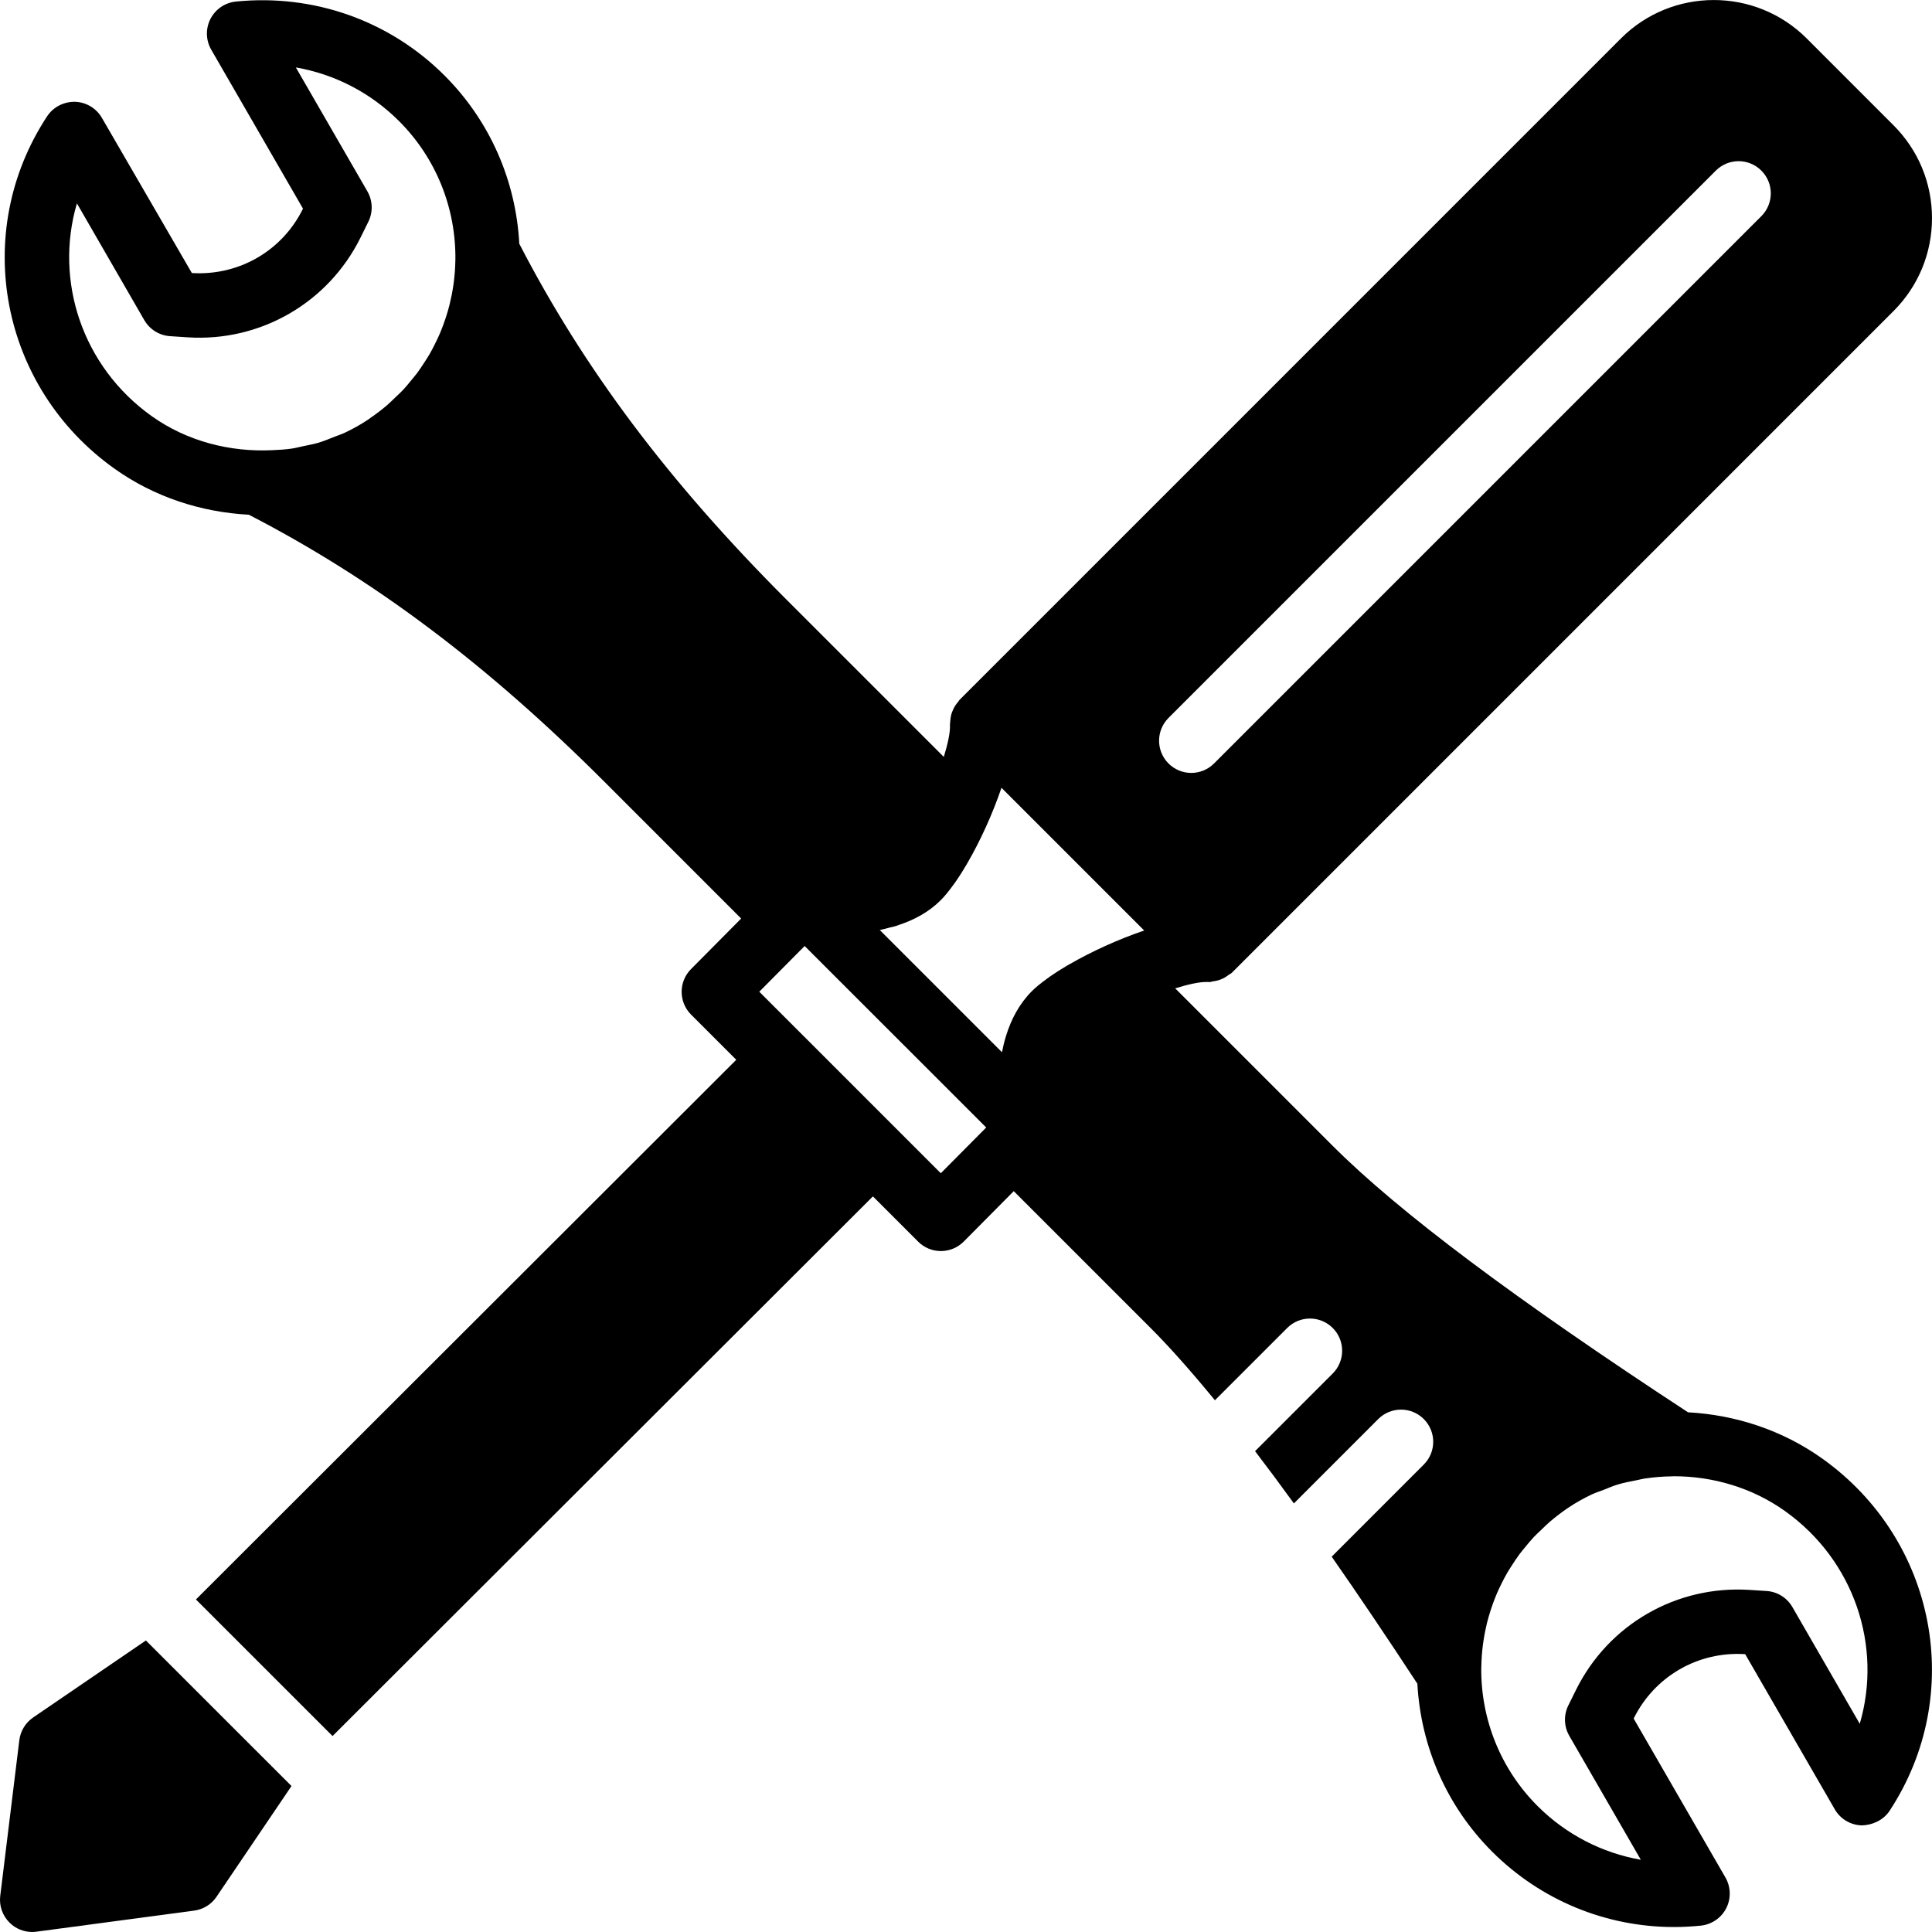 <?xml version="1.0" encoding="iso-8859-1"?>
<!-- Uploaded to: SVG Repo, www.svgrepo.com, Generator: SVG Repo Mixer Tools -->
<svg fill="#000000" height="800px" width="800px" version="1.1" id="Layer_1" xmlns="http://www.w3.org/2000/svg" xmlns:xlink="http://www.w3.org/1999/xlink" 
	 viewBox="0 0 503.665 503.665" xml:space="preserve">
<g transform="translate(0 -1)">
	<g>
		<g>
			<path d="M475.068,381.251c-10.467-7.462-22.662-11.398-35.009-12.07c-45.098-29.528-75.423-52.258-92.622-69.456l-41.069-41.069
				c3.458-1.066,6.48-1.729,8.335-1.654c0.076,0,0.151-0.025,0.227-0.025c0.101,0.008,0.193,0.059,0.285,0.059
				c0.344,0,0.646-0.151,0.982-0.193c0.487-0.067,0.948-0.143,1.419-0.285c0.52-0.159,1.007-0.352,1.486-0.613
				c0.42-0.218,0.789-0.495,1.158-0.772c0.285-0.218,0.638-0.336,0.898-0.596L493.626,82.101
				c6.471-6.471,10.039-15.083,10.039-24.232c0-9.14-3.567-17.752-10.039-24.215l-22.629-22.637
				c-13.346-13.337-35.068-13.354-48.422,0L250.091,183.51c-0.134,0.134-0.176,0.302-0.294,0.445
				c-0.52,0.588-0.948,1.217-1.276,1.922c-0.143,0.294-0.26,0.571-0.369,0.881c-0.227,0.663-0.353,1.351-0.403,2.073
				c-0.025,0.285-0.084,0.554-0.076,0.839c0,0.101-0.034,0.193-0.025,0.302c0.117,1.855-0.537,4.885-1.603,8.351l-41.052-41.044
				c-30.67-30.686-52.795-60.164-69.615-92.731c-0.873-16.434-7.655-32.021-19.481-43.847C101.552,6.35,81.735-0.634,61.481,1.406
				C58.644,1.7,56.16,3.404,54.859,5.938c-1.293,2.535-1.217,5.548,0.21,8.016L78.99,55.393l-0.042,0.084
				C73.551,66.413,62.262,72.935,50.016,72.18L26.565,31.732c-1.452-2.526-4.113-4.104-7.025-4.197
				c-2.946-0.025-5.649,1.351-7.252,3.777c-19.934,30.3-12.238,70.631,17.526,91.849c10.483,7.47,22.704,11.365,35.068,12.028
				c32.541,16.812,61.986,38.92,92.638,69.565l35.697,35.706l-13.085,13.195c-3.248,3.273-3.24,8.57,0.025,11.843l11.784,11.784
				L51.082,417.973l35.613,35.605l140.867-140.682l11.793,11.793c1.57,1.578,3.71,2.459,5.934,2.459h0.017
				c2.233-0.008,4.365-0.898,5.943-2.484l13.035-13.136l35.672,35.672c5.078,5.078,10.693,11.44,16.77,18.843l18.843-18.843
				c3.273-3.282,8.586-3.282,11.868,0c3.273,3.282,3.273,8.586,0,11.868l-20.245,20.245c3.257,4.264,6.614,8.771,10.122,13.623
				l21.991-21.999c3.282-3.273,8.595-3.273,11.868,0c3.282,3.282,3.282,8.595,0,11.868l-24.005,24.014
				c6.983,10.013,14.403,21.009,22.335,33.121c0.898,16.409,7.672,31.962,19.481,43.772c12.691,12.682,29.662,19.657,47.415,19.657
				c2.325,0,4.667-0.126,7-0.361c2.837-0.302,5.321-2.006,6.622-4.532c1.293-2.535,1.217-5.557-0.21-8.024l-23.921-41.43
				c5.431-10.987,16.762-17.576,29.075-16.787l23.351,40.44c1.452,2.526,4.113,4.113,7.025,4.197c2.77-0.05,5.649-1.351,7.252-3.777
				C512.528,442.792,504.831,402.453,475.068,381.251z M118.708,68.881c-0.025,2.014-0.185,4.004-0.445,5.968
				c-0.025,0.227-0.067,0.453-0.101,0.68c-0.235,1.654-0.571,3.282-0.965,4.885c-0.134,0.529-0.277,1.049-0.42,1.57
				c-0.353,1.242-0.764,2.468-1.209,3.676c-0.285,0.764-0.579,1.528-0.898,2.283c-0.395,0.915-0.823,1.813-1.267,2.703
				c-0.453,0.906-0.915,1.813-1.427,2.694c-0.411,0.713-0.865,1.393-1.309,2.082c-0.613,0.948-1.225,1.897-1.905,2.803
				c-0.47,0.63-0.99,1.234-1.486,1.838c-0.722,0.881-1.435,1.763-2.207,2.594c-0.663,0.697-1.385,1.351-2.082,2.014
				c-0.705,0.671-1.385,1.368-2.132,2.006c-1.351,1.15-2.795,2.241-4.289,3.273c-0.159,0.109-0.294,0.235-0.453,0.336
				c-2.031,1.377-4.172,2.56-6.371,3.592c-0.806,0.378-1.662,0.63-2.484,0.957c-1.41,0.571-2.82,1.158-4.272,1.595
				c-1.276,0.369-2.594,0.604-3.903,0.881c-1.041,0.218-2.065,0.495-3.114,0.646c-1.628,0.235-3.29,0.327-4.961,0.403
				c-11.054,0.546-22.285-2.333-31.459-8.872C21.386,96.546,14.134,74.144,20.051,54.016l17.567,30.443
				c1.41,2.434,3.937,4.004,6.732,4.18l4.583,0.302c18.936,1.225,36.646-8.998,45.064-26.02l2.031-4.113
				c1.242-2.518,1.15-5.498-0.252-7.923l-18.65-32.306c10.089,1.754,19.481,6.564,26.901,13.992
				c9.678,9.669,14.873,22.704,14.689,36.268C118.716,68.856,118.708,68.864,118.708,68.881z M245.264,306.86l-11.759-11.759
				l-0.008-0.008l-23.737-23.745l-0.017-0.008l-11.801-11.801l11.826-11.919l37.577,37.561l9.753,9.753L245.264,306.86z
				 M278.813,252.378c-0.193,0.109-0.378,0.201-0.571,0.319c-1.595,0.94-3.08,1.88-4.432,2.82c-0.353,0.243-0.655,0.478-0.99,0.722
				c-1.469,1.074-2.795,2.132-3.802,3.139c-3.307,3.315-5.414,7.361-6.732,11.617c-0.008,0.008-0.008,0.017-0.008,0.025
				c-0.436,1.41-0.789,2.845-1.066,4.289l-31.853-31.853c0.89-0.176,1.771-0.428,2.652-0.663c0.562-0.143,1.125-0.243,1.679-0.42
				c0.185-0.059,0.361-0.151,0.546-0.21c4.046-1.326,7.89-3.357,11.046-6.522c1.024-1.024,2.098-2.367,3.181-3.861
				c0.227-0.302,0.436-0.579,0.655-0.89c0.965-1.385,1.93-2.913,2.896-4.566c0.067-0.101,0.118-0.201,0.176-0.311
				c3.357-5.775,6.589-12.85,8.889-19.641l37.208,37.208C291.563,245.857,284.562,249.055,278.813,252.378z M304.623,188.168
				L447.311,45.48c3.282-3.282,8.595-3.282,11.868,0c3.282,3.273,3.282,8.586,0,11.868L316.491,200.037
				c-1.637,1.637-3.785,2.459-5.934,2.459c-2.149,0-4.289-0.823-5.934-2.459C301.349,196.755,301.349,191.442,304.623,188.168z
				 M484.83,450.388l-17.567-30.443c-1.41-2.434-3.937-4.004-6.74-4.18l-4.465-0.285c-19.036-1.217-36.78,9.023-45.224,26.112
				l-1.981,4.012c-1.242,2.51-1.15,5.481,0.252,7.915l18.65,32.315c-10.089-1.763-19.473-6.58-26.901-13.992
				c-9.644-9.644-14.84-22.62-14.697-36.134c0-0.017,0.017-0.034,0.017-0.05c0.017-2.023,0.176-4.021,0.428-5.985
				c0.025-0.243,0.076-0.487,0.109-0.73c0.235-1.637,0.554-3.257,0.94-4.851c0.143-0.554,0.294-1.116,0.453-1.67
				c0.344-1.209,0.739-2.392,1.167-3.567c0.302-0.814,0.613-1.62,0.948-2.417c0.378-0.865,0.781-1.721,1.2-2.568
				c0.478-0.957,0.965-1.905,1.502-2.829c0.386-0.672,0.806-1.309,1.225-1.956c0.638-0.99,1.276-1.972,1.981-2.921
				c0.445-0.596,0.94-1.167,1.41-1.746c0.739-0.906,1.477-1.813,2.275-2.669c0.655-0.697,1.368-1.343,2.065-2.006
				c0.705-0.672,1.385-1.368,2.132-2.006c1.502-1.276,3.08-2.501,4.751-3.626c2.006-1.351,4.113-2.535,6.278-3.55
				c0.982-0.462,2.023-0.772,3.038-1.167c1.217-0.478,2.409-1.016,3.66-1.385c1.645-0.495,3.349-0.814,5.044-1.141
				c0.646-0.126,1.276-0.319,1.931-0.411c2.359-0.352,4.767-0.554,7.21-0.579c0.159,0,0.311-0.025,0.47-0.025
				c10.223,0,20.463,3.03,28.941,9.073C483.495,407.867,490.747,430.261,484.83,450.388z"/>
			<path d="M8.641,448.74c-1.989,1.368-3.307,3.517-3.601,5.909L0.063,495.24c-0.319,2.585,0.579,5.162,2.434,6.992
				c1.578,1.57,3.702,2.426,5.901,2.426c0.369,0,0.739-0.025,1.108-0.076l41.103-5.489c2.375-0.319,4.507-1.628,5.842-3.618
				l19.54-28.865l-37.955-37.947L8.641,448.74z"/>
		</g>
	</g>
</g>
</svg>